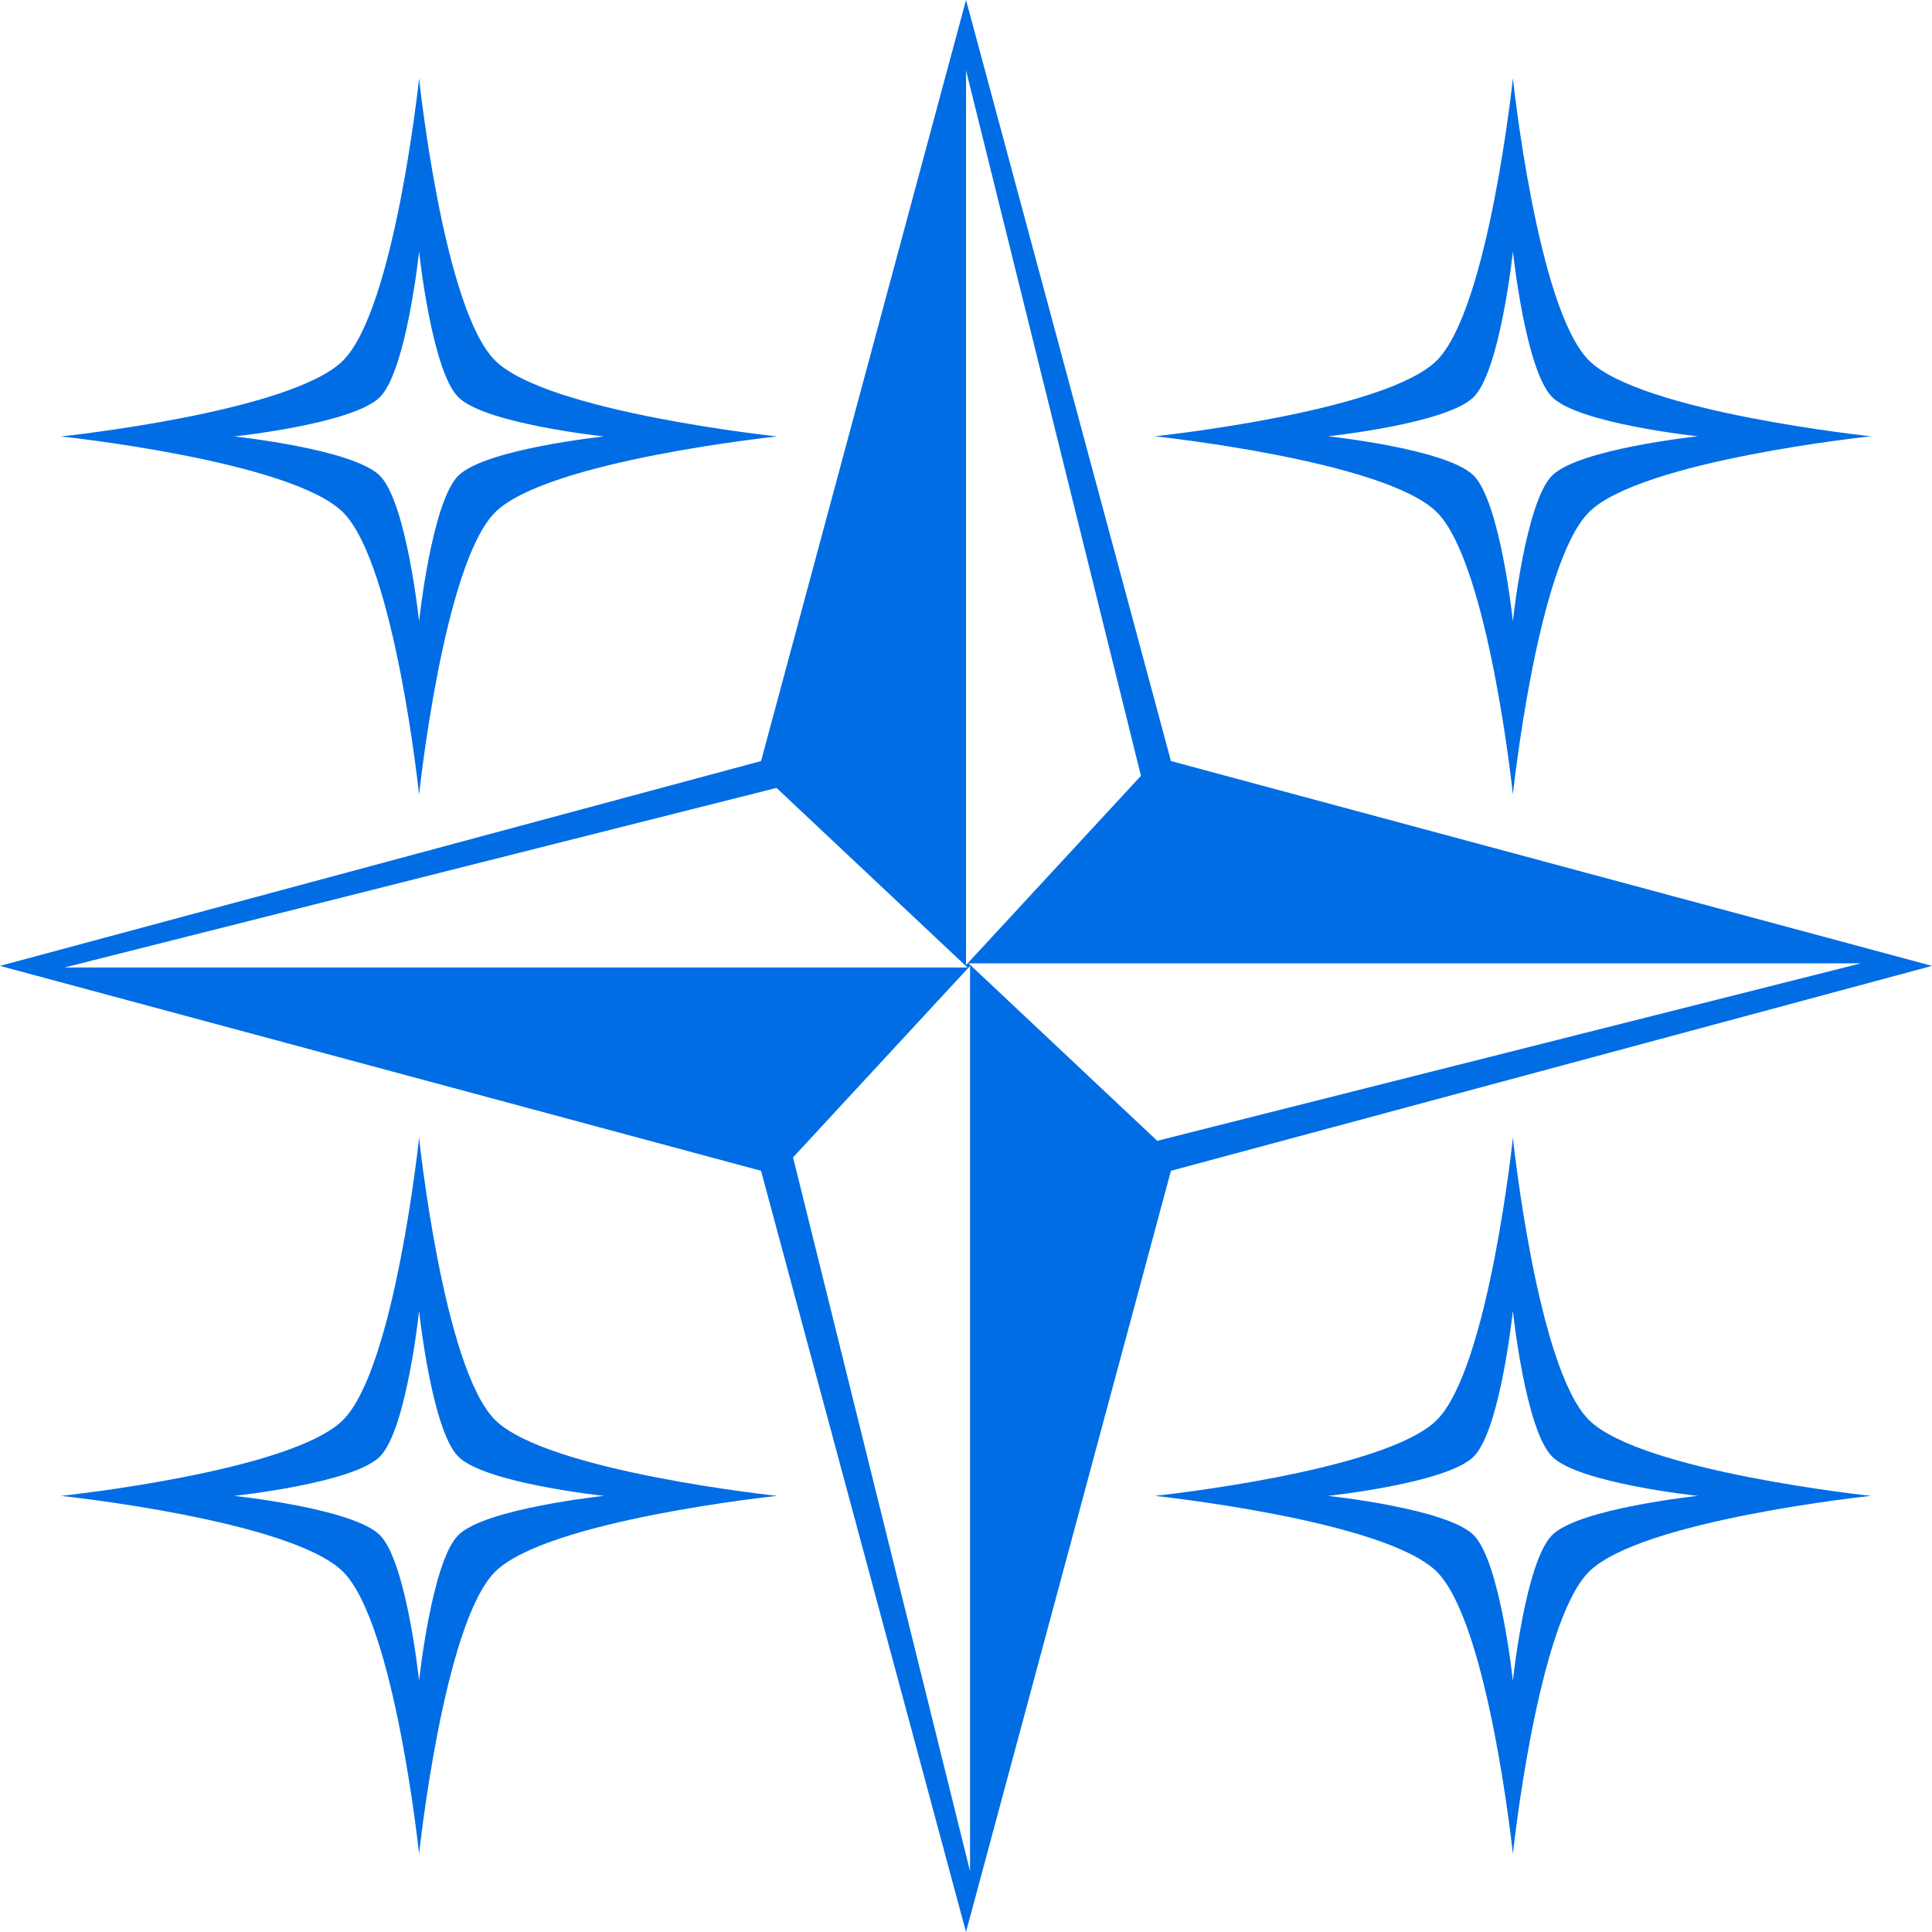 <svg xmlns="http://www.w3.org/2000/svg" fill="none" viewBox="0 0 50 50" height="50" width="50">
<path fill="#006DE5" d="M30.304 19.696L25.001 0L19.696 19.696L0 24.997L19.696 30.3L25 50L30.304 30.3L50 24.997L30.304 19.696ZM25.001 1.822L29.528 20.078L25.001 24.975V1.822ZM1.668 25.039L20.096 20.391L25.038 25.039H1.668ZM25.105 48.428L20.524 29.953L25.105 24.999V48.428ZM29.949 29.524L25.066 24.931H48.16L29.949 29.524Z"></path>
<path fill="#006DE5" d="M39.154 20.559C39.154 20.559 39.783 14.597 41.12 13.257C42.456 11.917 48.421 11.291 48.421 11.291C48.421 11.291 42.456 10.662 41.12 9.326C39.783 7.989 39.154 2.024 39.154 2.024C39.154 2.024 38.524 7.986 37.187 9.326C35.85 10.665 29.886 11.291 29.886 11.291C29.886 11.291 35.851 11.921 37.187 13.257C38.524 14.594 39.154 20.559 39.154 20.559ZM38.138 10.276C38.828 9.586 39.154 6.505 39.154 6.505C39.154 6.505 39.479 9.586 40.169 10.276C40.859 10.966 43.94 11.291 43.94 11.291C43.94 11.291 40.859 11.617 40.169 12.307C39.478 12.998 39.154 16.078 39.154 16.078C39.154 16.078 38.828 12.998 38.138 12.307C37.448 11.617 34.368 11.291 34.368 11.291C34.368 11.291 37.448 10.966 38.138 10.276ZM10.846 2.028C10.846 2.028 10.217 7.989 8.88 9.329C7.544 10.669 1.578 11.295 1.578 11.295C1.578 11.295 7.543 11.925 8.88 13.261C10.217 14.597 10.846 20.562 10.846 20.562C10.846 20.562 11.476 14.601 12.812 13.261C14.149 11.921 20.114 11.295 20.114 11.295C20.114 11.295 14.152 10.665 12.812 9.329C11.472 7.993 10.846 2.028 10.846 2.028ZM11.861 12.311C11.171 13.001 10.846 16.081 10.846 16.081C10.846 16.081 10.521 13.001 9.831 12.311C9.14 11.62 6.06 11.295 6.06 11.295C6.06 11.295 9.14 10.97 9.831 10.279C10.521 9.589 10.846 6.509 10.846 6.509C10.846 6.509 11.171 9.59 11.861 10.279C12.551 10.969 15.633 11.295 15.633 11.295C15.633 11.295 12.552 11.62 11.861 12.311ZM10.846 29.445C10.846 29.445 10.217 35.407 8.88 36.747C7.544 38.087 1.578 38.713 1.578 38.713C1.578 38.713 7.543 39.342 8.88 40.679C10.217 42.016 10.846 47.98 10.846 47.98C10.846 47.98 11.476 42.019 12.812 40.679C14.149 39.339 20.114 38.713 20.114 38.713C20.114 38.713 14.152 38.083 12.812 36.747C11.472 35.41 10.846 29.445 10.846 29.445ZM11.861 39.728C11.171 40.418 10.846 43.499 10.846 43.499C10.846 43.499 10.521 40.418 9.831 39.728C9.14 39.038 6.06 38.713 6.06 38.713C6.06 38.713 9.14 38.388 9.831 37.697C10.521 37.007 10.846 33.926 10.846 33.926C10.846 33.926 11.171 37.007 11.861 37.697C12.551 38.388 15.633 38.713 15.633 38.713C15.633 38.713 12.552 39.038 11.861 39.728ZM39.154 29.445C39.154 29.445 38.524 35.407 37.187 36.747C35.85 38.087 29.886 38.713 29.886 38.713C29.886 38.713 35.851 39.342 37.187 40.679C38.524 42.016 39.154 47.98 39.154 47.98C39.154 47.98 39.783 42.019 41.12 40.679C42.456 39.339 48.421 38.713 48.421 38.713C48.421 38.713 42.46 38.083 41.12 36.747C39.78 35.41 39.154 29.445 39.154 29.445ZM40.169 39.728C39.478 40.418 39.153 43.499 39.153 43.499C39.153 43.499 38.828 40.418 38.138 39.728C37.448 39.038 34.367 38.713 34.367 38.713C34.367 38.713 37.448 38.388 38.138 37.697C38.829 37.007 39.153 33.926 39.153 33.926C39.153 33.926 39.478 37.007 40.169 37.697C40.859 38.388 43.94 38.713 43.94 38.713C43.94 38.713 40.859 39.038 40.169 39.728Z"></path>
</svg>
